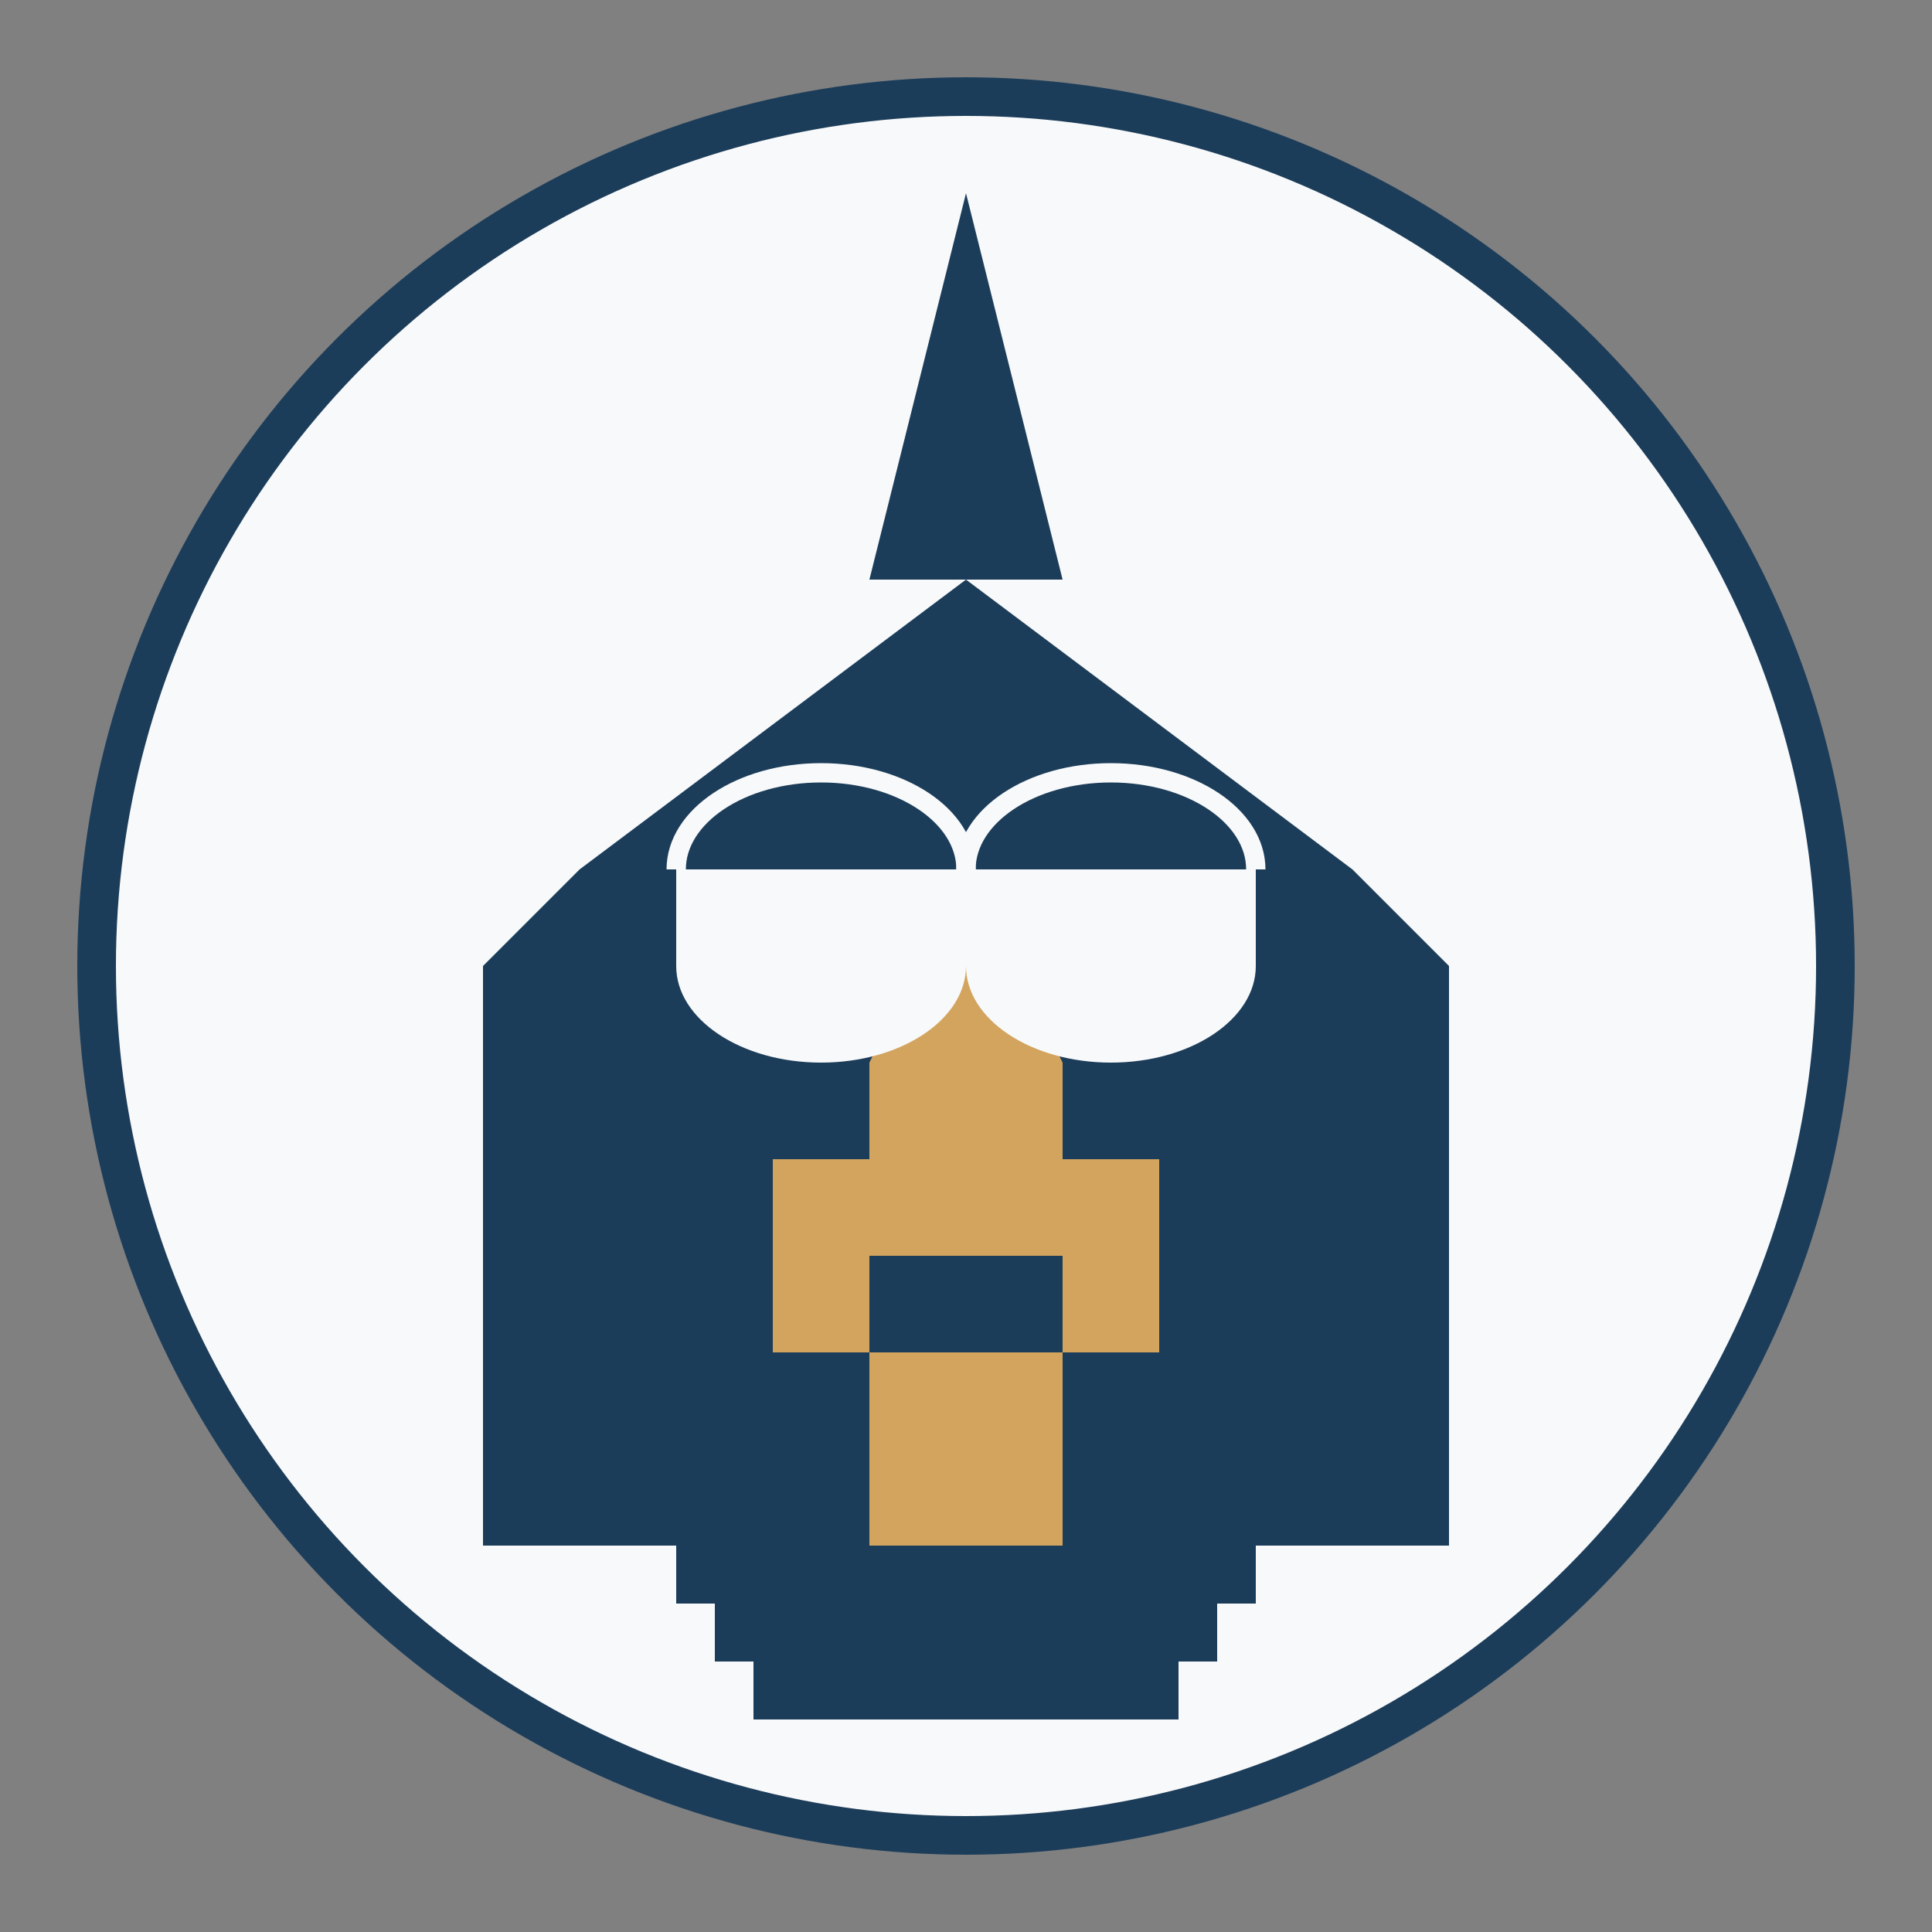 <svg xmlns="http://www.w3.org/2000/svg" viewBox="0 0 100 100" width="100" height="100">
  <rect x="0" y="0" width="100" height="100" fill="#808080" stroke="none"/>
  <!-- Background Circle -->
  <circle cx="50" cy="50" r="45" fill="#f8f9fa" stroke="#1c3d5a" stroke-width="2" />
  
  <!-- Gothic Cathedral Icon -->
  <g fill="#1c3d5a">
    <!-- Main structure -->
    <path d="M30,80h40V45L50,30L30,45V80z" />
    
    <!-- Spire -->
    <polygon points="50,10 55,30 45,30" />
    
    <!-- Windows -->
    <path d="M40,60h5v10h-5z" fill="#d3a45e" />
    <path d="M55,60h5v10h-5z" fill="#d3a45e" />
    <path d="M47.5,50L45,55v10h10V55L52.5,50z" fill="#d3a45e" />
    
    <!-- Arches -->
    <path d="M35,45v5c0,2.76,3.36,5,7.5,5s7.5-2.24,7.5-5v-5H35z" fill="#f8f9fa" />
    <path d="M50,45v5c0,2.76,3.36,5,7.5,5s7.5-2.24,7.5-5v-5H50z" fill="#f8f9fa" />
    
    <!-- Door -->
    <rect x="45" y="70" width="10" height="10" fill="#d3a45e" />
    
    <!-- Steps -->
    <rect x="35" y="80" width="30" height="3" />
    <rect x="37" y="83" width="26" height="3" />
    <rect x="39" y="86" width="22" height="3" />
  </g>
  
  <!-- Buttress Details -->
  <path d="M25,80V50l5-5v35H25z" fill="#1c3d5a" />
  <path d="M75,80V50l-5-5v35H75z" fill="#1c3d5a" />
  
  <!-- Decorative Arches -->
  <path d="M35,45c0-2.76,3.36-5,7.5-5s7.5,2.24,7.5,5" fill="none" stroke="#f8f9fa" stroke-width="1" />
  <path d="M50,45c0-2.76,3.36-5,7.5-5s7.5,2.24,7.5,5" fill="none" stroke="#f8f9fa" stroke-width="1" />
</svg>
